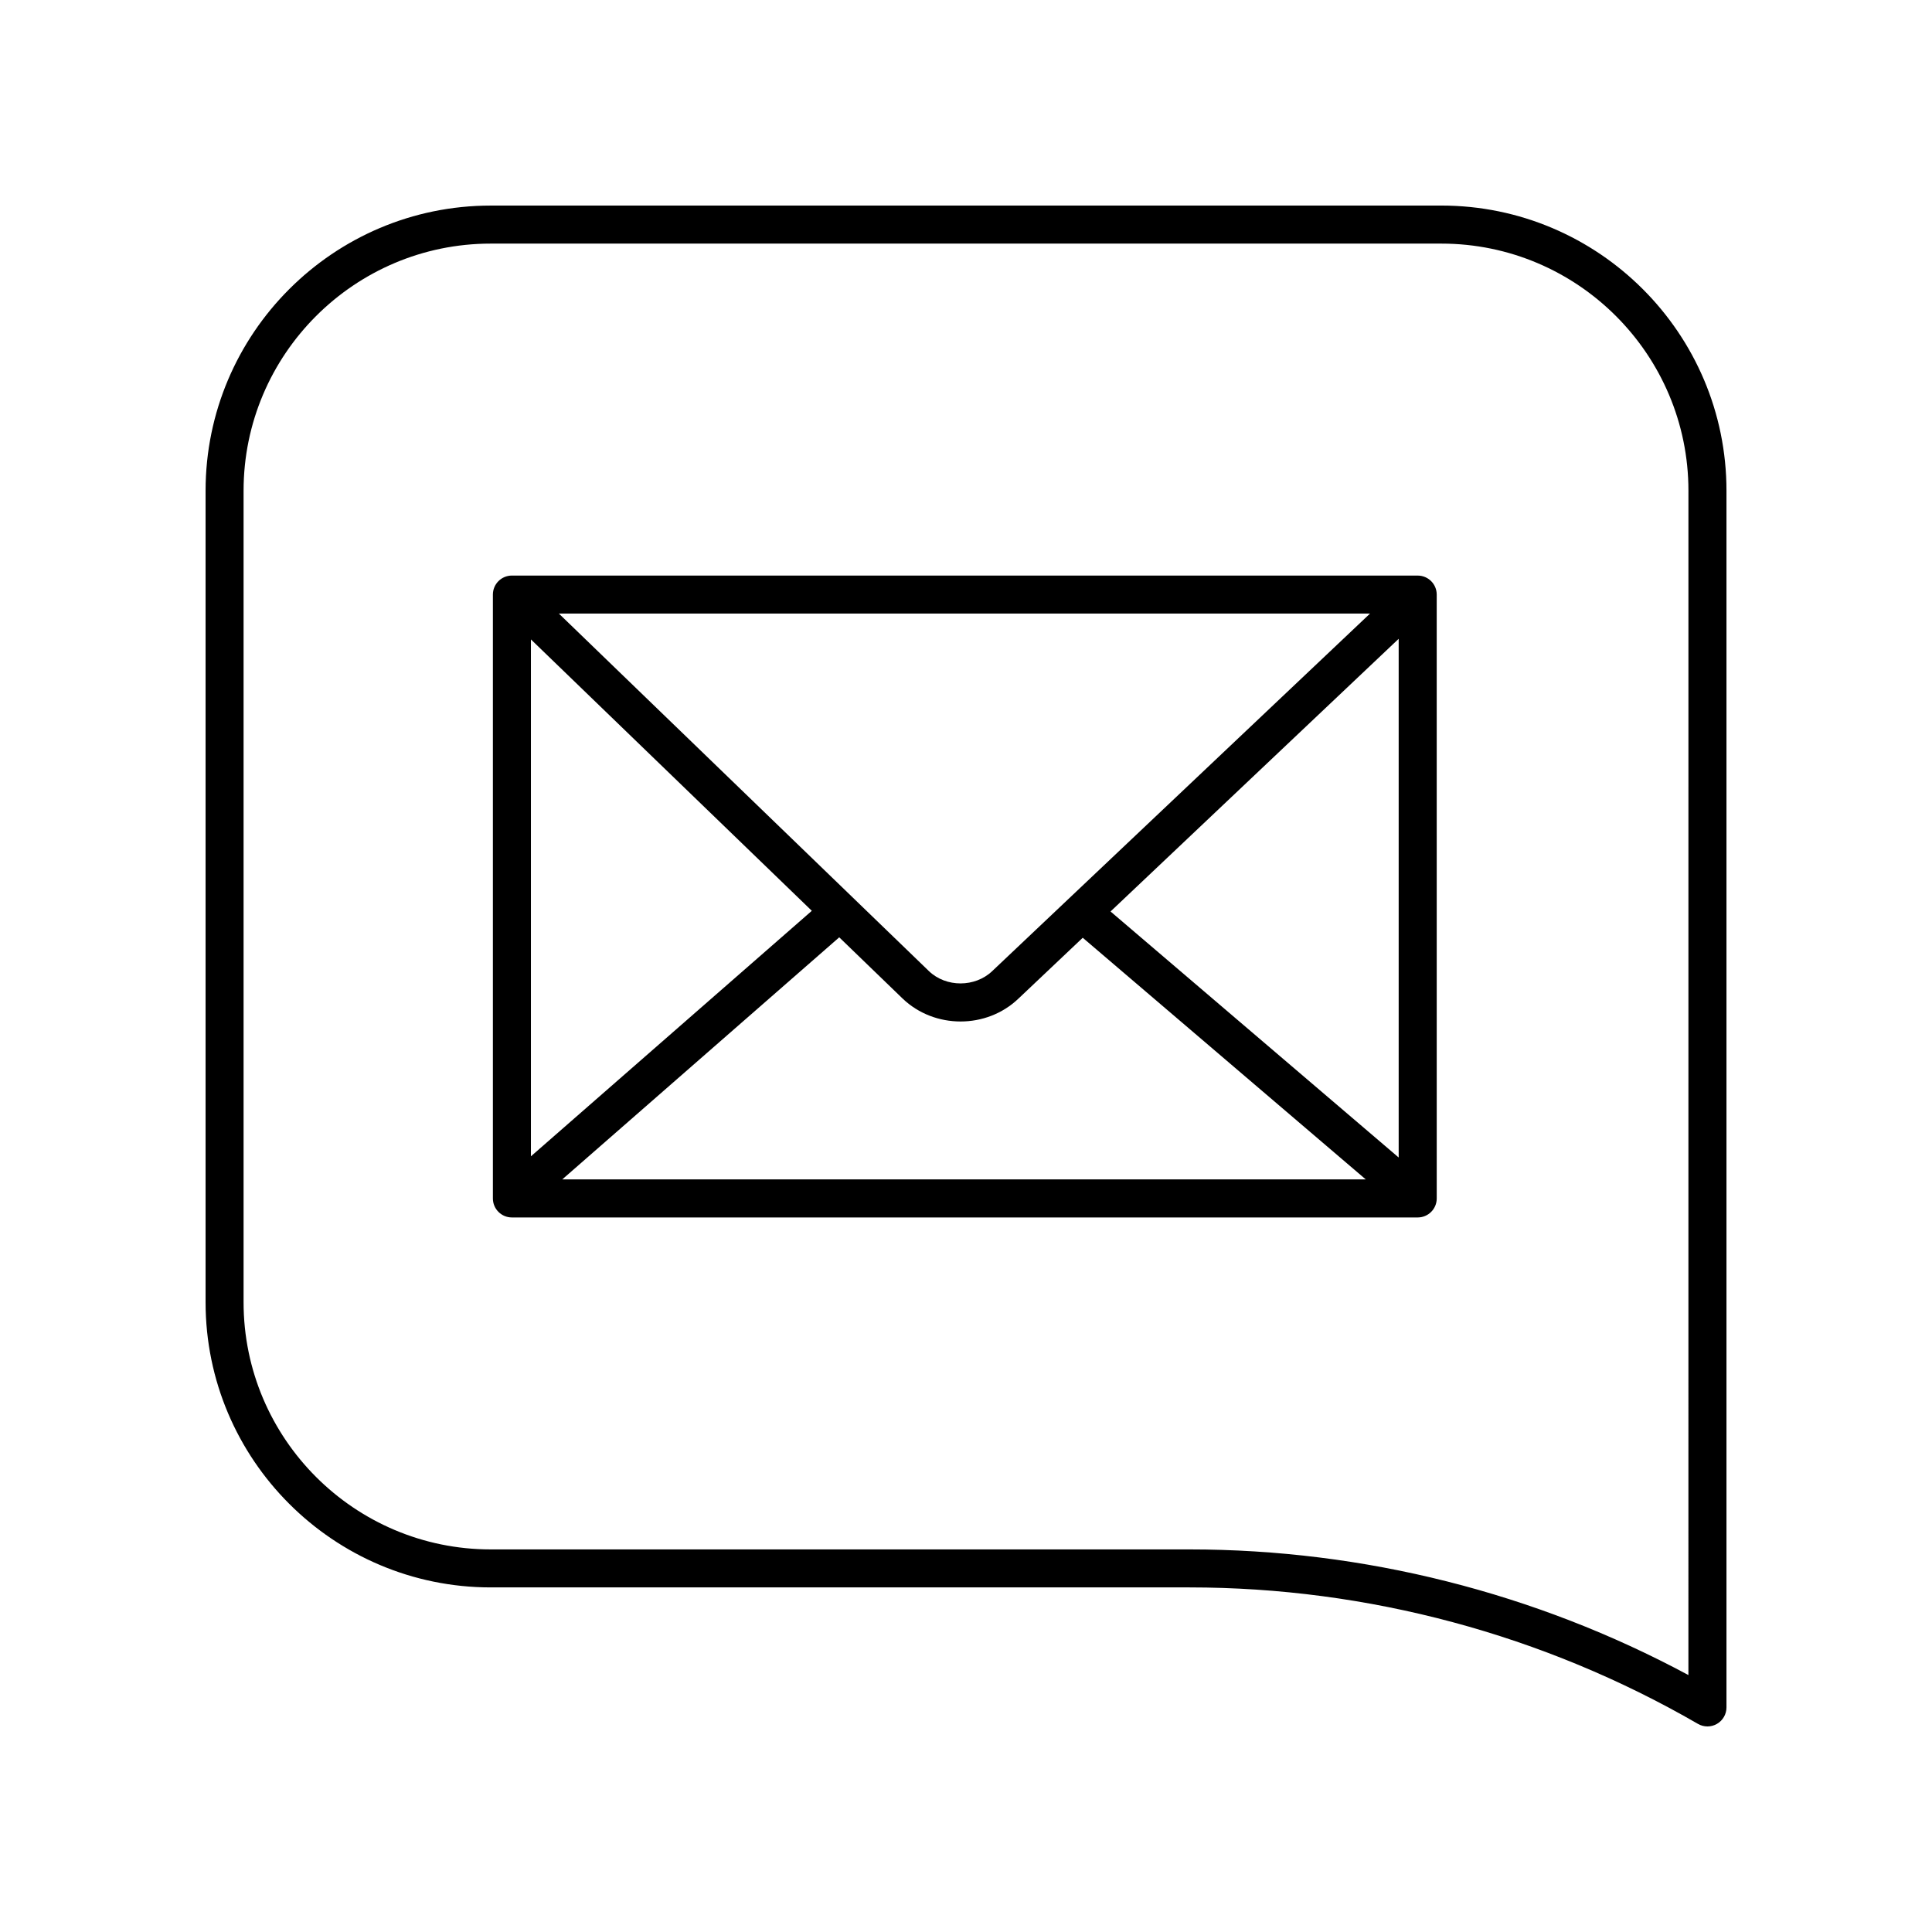 <?xml version="1.0" encoding="UTF-8"?>
<!-- Uploaded to: ICON Repo, www.svgrepo.com, Generator: ICON Repo Mixer Tools -->
<svg fill="#000000" width="800px" height="800px" version="1.1" viewBox="144 144 512 512" xmlns="http://www.w3.org/2000/svg">
 <g>
  <path d="m519.7 296.53h-240.04c-2.781 0-5.039 2.254-5.039 5.039v160.03c0 2.781 2.254 5.039 5.039 5.039h240.05c2.781 0 5.039-2.254 5.039-5.039l-0.004-160.03c0-2.781-2.254-5.035-5.039-5.035zm-235 16.922 74.441 71.922-74.441 65.062zm122.25 87.898c-4.551 4.348-12.23 4.356-16.762 0.016l-98.078-94.762h214.96zm-40.543-8.949 16.797 16.23c4.234 4.051 9.797 6.074 15.359 6.074 5.555 0 11.105-2.019 15.328-6.055l17.047-16.133 75.004 64.039h-212.94zm71.898-6.848 76.359-72.262v137.46z"/>
  <path d="m525.95 198.48h-251.9c-41.672 0-75.57 33.902-75.57 75.57v215.06c0 41.672 33.902 75.57 75.57 75.57h185.17c47.25 0 93.844 12.504 134.75 36.164 0.781 0.453 1.652 0.68 2.523 0.68 0.867 0 1.738-0.223 2.516-0.676 1.559-0.898 2.523-2.562 2.523-4.363v-322.44c0-41.672-33.902-75.57-75.574-75.57zm65.496 389.43c-40.57-21.812-86.098-33.301-132.23-33.301h-185.17c-36.117 0-65.496-29.379-65.496-65.496v-215.06c0-36.117 29.379-65.496 65.496-65.496h251.91c36.117 0 65.496 29.379 65.496 65.496z"/>
 </g>
</svg>